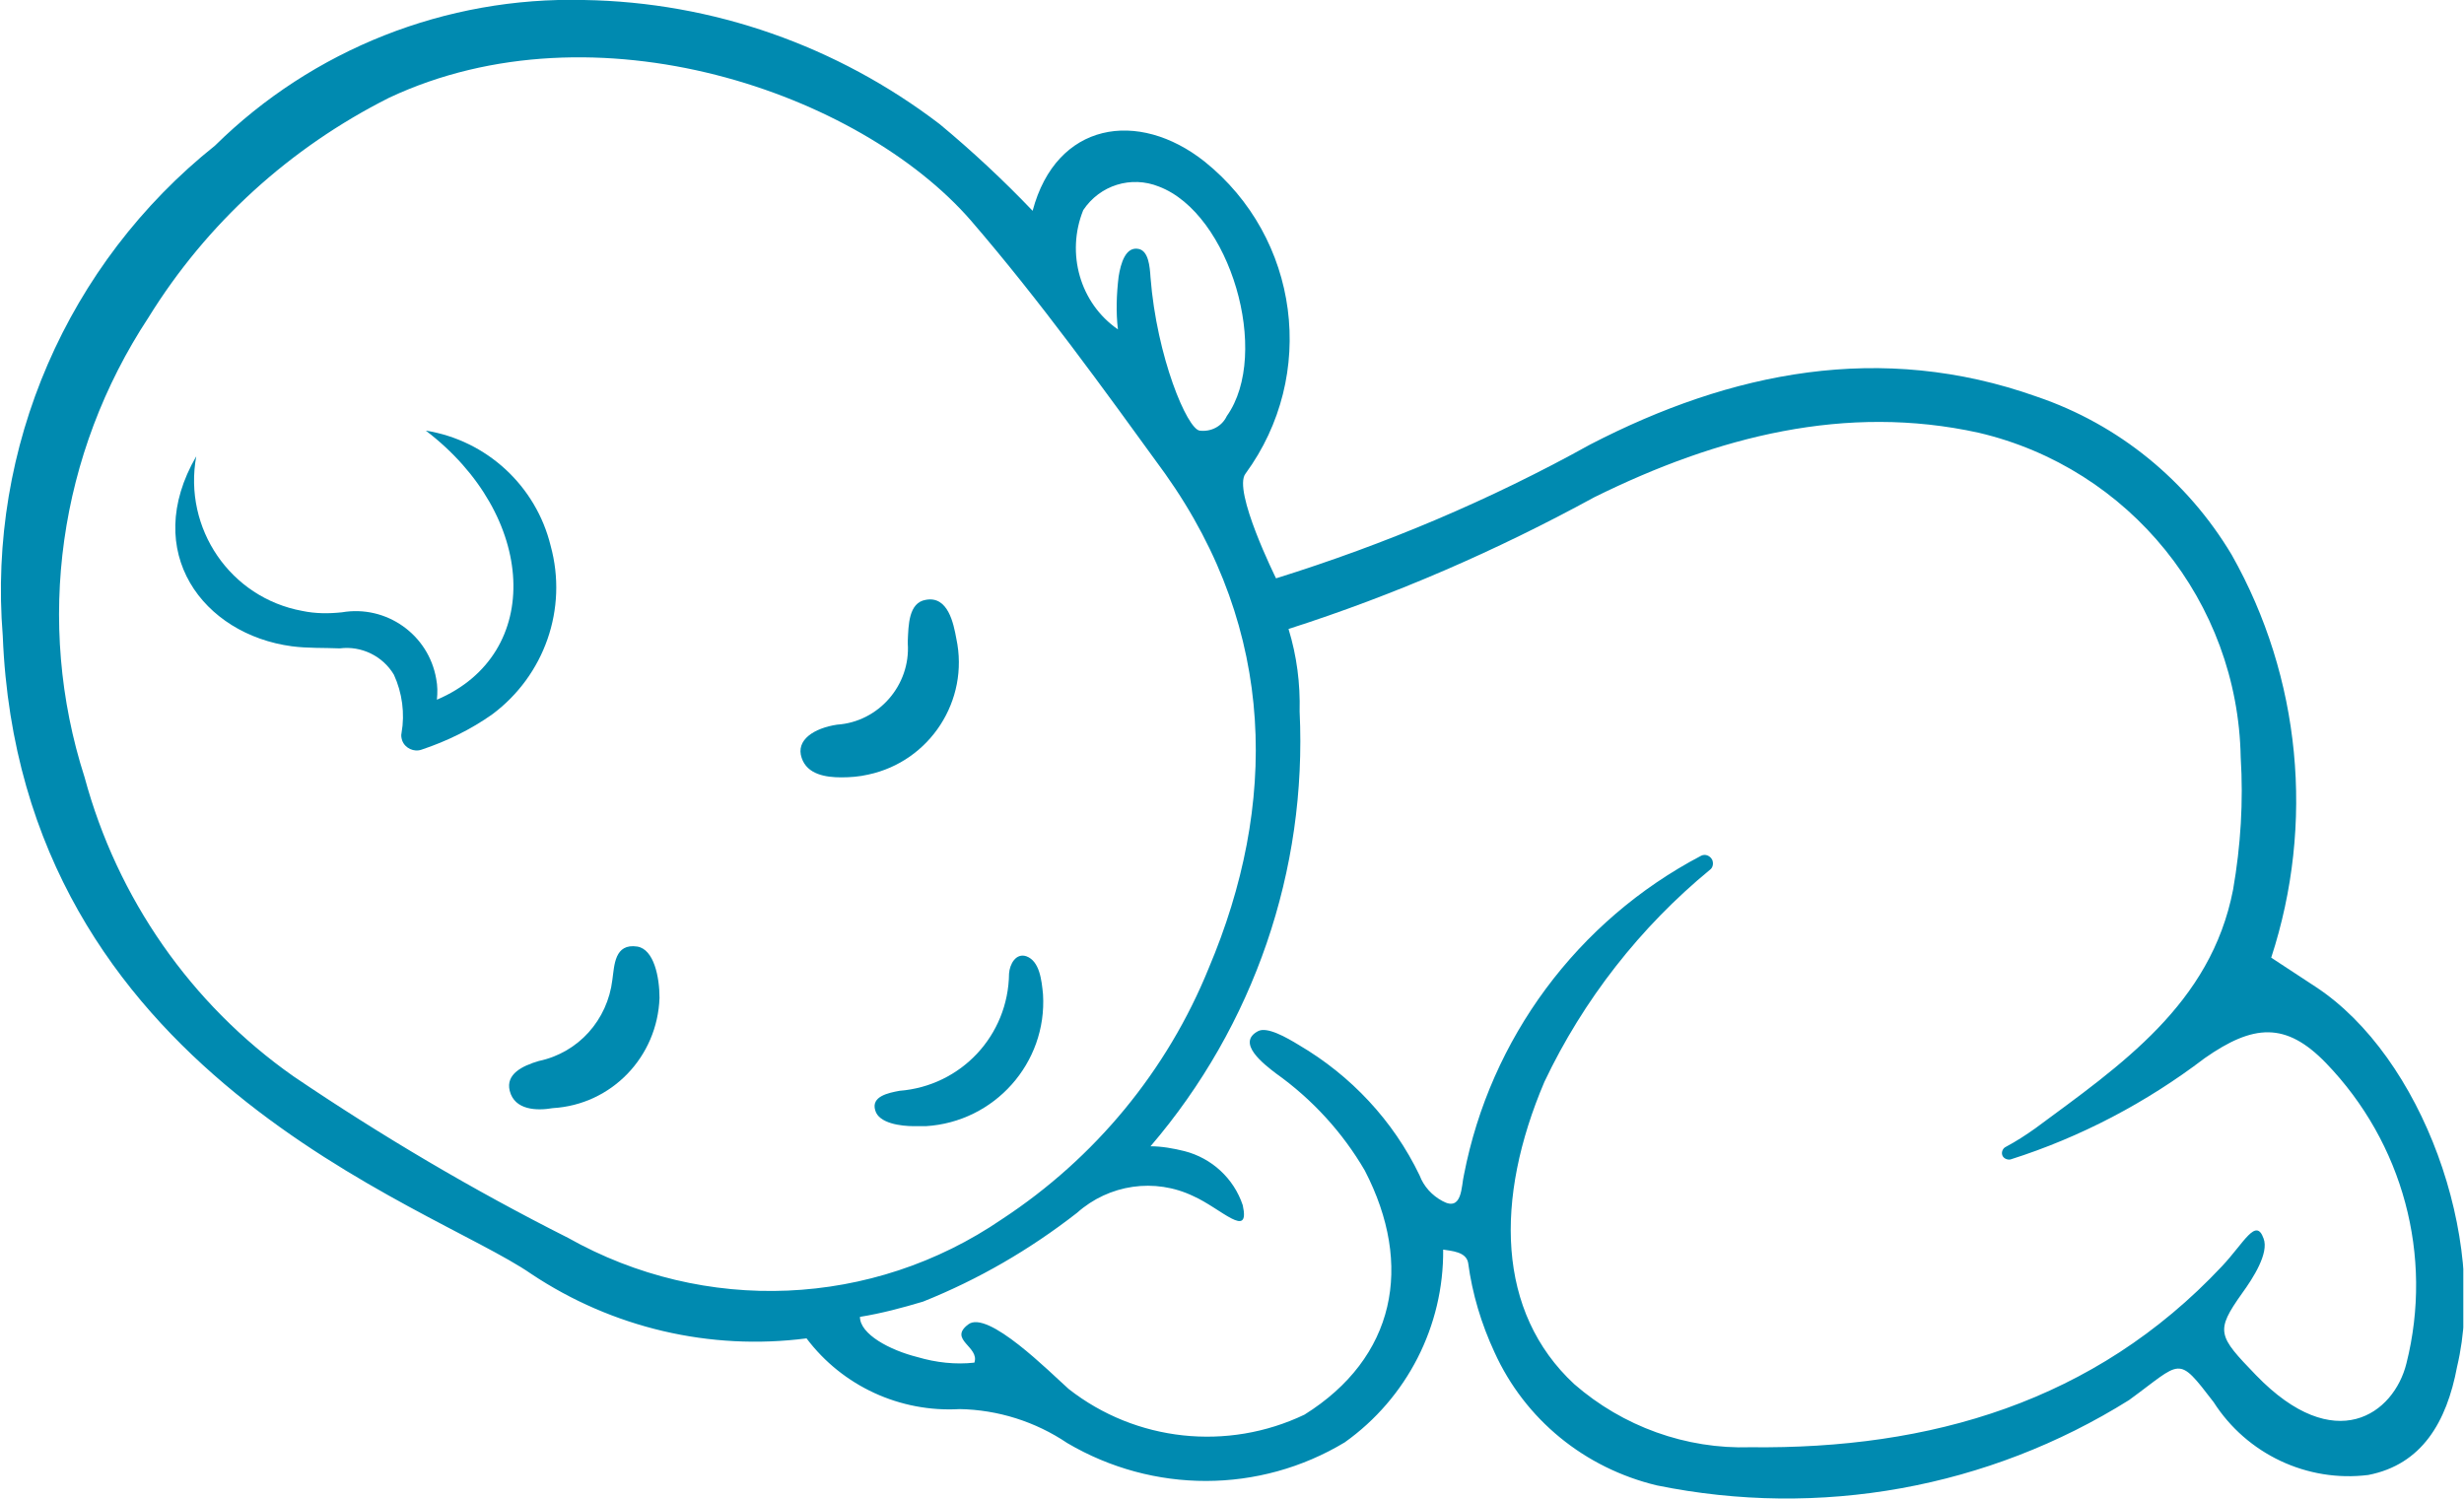 <?xml version="1.0" encoding="UTF-8"?>
<!-- Generator: Adobe Illustrator 27.0.0, SVG Export Plug-In . SVG Version: 6.00 Build 0)  -->
<svg xmlns="http://www.w3.org/2000/svg" xmlns:xlink="http://www.w3.org/1999/xlink" version="1.1" id="uuid-04344274-1cc9-4362-897b-3704b11b49ae" x="0px" y="0px" viewBox="0 0 355.3 216.1" style="enable-background:new 0 0 355.3 216.1;" xml:space="preserve">
<style type="text/css">
	.st0{clip-path:url(#SVGID_00000147903170345541053670000010193003190526999478_);}
	.st1{fill:#008AB0;}
</style>
<g>
	<defs>
		<rect id="SVGID_1_" x="0.1" y="0" width="355.1" height="216.1"></rect>
	</defs>
	<clipPath id="SVGID_00000052816992604854072240000010152728197521536925_">
		<use xlink:href="#SVGID_1_" style="overflow:visible;"></use>
	</clipPath>
	<g style="clip-path:url(#SVGID_00000052816992604854072240000010152728197521536925_);">
		<g id="uuid-cef6c4f4-dcec-4f3d-bc71-203722d472ed">
			<path id="uuid-a0a41753-6fe9-401f-a800-a296f0a331d3" class="st1" d="M148.9,30.4c3.4-12.8,15.2-14.7,24.8-7.1     c13.7,11,16.3,30.8,5.9,45c-1.9,2.4,4.4,15.1,4.4,15.1c15.7-4.9,30.9-11.3,45.3-19.3c20.3-10.5,41.9-14.9,64.4-6.9     c11.8,4,21.7,12.1,28.1,22.8c10,17.7,12,38.8,5.7,58.1l6.4,4.2c15.4,10.1,24.8,36.3,20.4,54.8c-1.5,8-5.1,14.1-12.8,15.6     c-8.8,1.1-17.5-3-22.3-10.5c-5.3-6.9-4.5-5.9-12.2-0.3c-20.3,12.7-44.6,17.1-68.1,12.3c-10.4-2.5-19-9.5-23.4-19.2     c-1.9-4.1-3.2-8.4-3.8-12.9c-0.3-1.6-2.4-1.7-3.6-1.9c0.1,11-5.2,21.4-14.2,27.8c-12.3,7.4-27.6,7.4-40,0.1     c-4.6-3.1-10-4.8-15.5-4.9c-8.6,0.5-16.9-3.3-22.1-10.2c-13.9,1.8-28-1.5-39.7-9.3c-14.6-10.1-73.7-28.7-76.2-92     C-1.8,64.5,9.7,38,31,21C45.1,7.1,64.3-0.5,84.2,0c18.6,0.3,36.5,6.6,51.3,17.9C140.2,21.8,144.7,26,148.9,30.4 M56.1,14.1     c-14.3,7.2-26.3,18.1-34.7,31.7C8.5,65.4,5,89.7,12.2,112.1c4.7,17.4,15.3,32.7,30.1,43.1c12.7,8.6,25.9,16.4,39.6,23.3     c19.7,11.1,43.9,10.1,62.6-2.7c13.4-8.8,23.8-21.4,29.8-36.2c9.9-23.4,9.9-48.5-6.3-71.3C159,55.9,150,43.4,140,31.8     C124,13.4,85.9,0.1,56.1,14.1 M245.3,123.4c0.6-0.3,1.3,0,1.6,0.6c0.2,0.5,0.1,1.1-0.3,1.4c-10.1,8.3-18.3,18.8-23.9,30.6     c-7.2,16.9-6.9,33.2,4.3,43.6c7,6.1,16.1,9.4,25.4,9.1c25.9,0.3,49.6-6.5,68-26.1c3.2-3.4,4.9-7.1,6-4c0.8,2.1-1.5,5.7-3.1,7.9     c-3.9,5.5-3.5,6.1,2,11.8c11.4,11.8,19.9,5.6,21.7-1.7c3.9-15.5-0.5-31.8-11.6-43.3c-5.8-6-10.5-5.6-17.5-0.7     c-8.4,6.4-17.9,11.4-28,14.6c-0.5,0.1-1.1-0.2-1.2-0.7c-0.1-0.4,0.1-0.9,0.5-1.1c1.5-0.8,2.9-1.7,4.3-2.7     c12.3-9.1,25.3-17.9,28.5-34.4c1.1-6.3,1.5-12.7,1.1-19.1c-0.4-22.4-16-41.7-37.8-46.8c-19.1-4.2-37.6,0.5-55.4,9.3     c-14.1,7.7-28.8,14.1-44.1,19c1.2,3.9,1.7,7.9,1.6,11.9c1.1,22.9-6.6,45.3-21.5,62.7c1.6,0,3.3,0.3,4.9,0.7     c3.9,1,7.1,3.9,8.4,7.8c1.1,5-3.1,0.5-7.1-1.3c-5.6-2.7-12.2-1.7-16.8,2.4c-6.8,5.3-14.2,9.6-22.2,12.8c-3,0.9-6,1.7-9.1,2.2     c0,2.5,4.3,4.8,8.3,5.8c2.7,0.8,5.5,1.1,8.2,0.8c0.8-2.3-3.8-3.3-0.9-5.5c2.8-2.2,11.8,6.9,14.5,9.3c9.7,7.6,22.9,9,34,3.7     c13.1-8.2,15.8-21.5,8.7-35.2c-3.2-5.5-7.6-10.3-12.8-14c-1.7-1.3-5.8-4.4-2.6-6.1c1.3-0.7,4.1,0.9,5.9,2     c7.5,4.4,13.6,10.9,17.4,18.8c0.6,1.6,1.8,2.9,3.3,3.7c2.9,1.6,2.7-2.2,3.1-3.8C214.9,149.8,227.4,132.8,245.3,123.4 M161.2,47.5     c-0.3-2.5-0.2-5.1,0.1-7.6c0.3-1.9,1-4.4,2.9-4c1.4,0.3,1.6,2.5,1.7,4.1c0.9,11.5,5.3,21.9,7.1,22.1c1.6,0.2,3.2-0.6,3.9-2.1     c6.4-9,0.5-29.2-9.8-33.1c-4-1.6-8.5-0.2-10.9,3.4C153.7,36.5,155.7,43.7,161.2,47.5"></path>
			<path id="uuid-a6f3546f-b590-4bbd-8d67-a1e3b9bfd056" class="st1" d="M61.4,62.1c8.8,1.4,15.9,8,18,16.6     c2.5,9.1-0.9,18.7-8.4,24.3c-3.1,2.2-6.6,3.9-10.2,5.1c-1.1,0.4-2.4-0.2-2.8-1.3c-0.1-0.3-0.2-0.7-0.1-1.1     c0.5-2.8,0.1-5.8-1.1-8.4c-1.6-2.7-4.7-4.2-7.8-3.8c-2.3-0.1-4.6,0-6.9-0.3c-12.8-1.7-21.8-13.6-13.8-27.4     c-1.9,10.4,4.9,20.4,15.3,22.3c1.9,0.4,3.8,0.4,5.7,0.2c6.4-1.1,12.5,3.2,13.6,9.6c0.2,1,0.2,2,0.1,3     C78.5,94.3,77.4,74.3,61.4,62.1"></path>
			<path id="uuid-524d0437-6979-46bb-a83a-9dddf8a9e014" class="st1" d="M121.3,112.1c-2.2,0-4.9-0.4-5.7-2.8     c-0.9-2.6,1.8-4.3,5.1-4.8c6-0.4,10.6-5.7,10.2-11.7c0-0.1,0-0.3,0-0.4c0.1-2.2,0.1-5.5,2.6-5.9c3.2-0.6,4,3.4,4.4,5.6     c1.9,8.9-3.8,17.7-12.7,19.6C123.9,112,122.6,112.1,121.3,112.1"></path>
			<path id="uuid-622dd05b-e8d7-4c27-b136-1986c5833a52" class="st1" d="M95.1,143.9c-0.3,8.5-6.9,15.4-15.4,15.9     c-2.3,0.4-5.5,0.3-6.2-2.5c-0.6-2.4,1.8-3.6,4.2-4.3c5.7-1.2,9.9-5.9,10.6-11.7c0.3-2.1,0.3-5.3,3.6-4.8     C94.3,136.9,95.1,140.9,95.1,143.9"></path>
			<path id="uuid-a0a30690-9f41-4484-8342-b1c8a756818e" class="st1" d="M150.4,143.4c0.6,9.9-7,18.4-16.9,19c-0.6,0-1.1,0-1.7,0     c-1.9,0-5.1-0.4-5.6-2.3c-0.6-2,1.9-2.5,3.5-2.8c8.9-0.7,15.7-8,15.8-16.9c0.1-1.4,1-3,2.5-2.5     C149.9,138.6,150.2,141.3,150.4,143.4"></path>
		</g>
	</g>
</g>
</svg>
